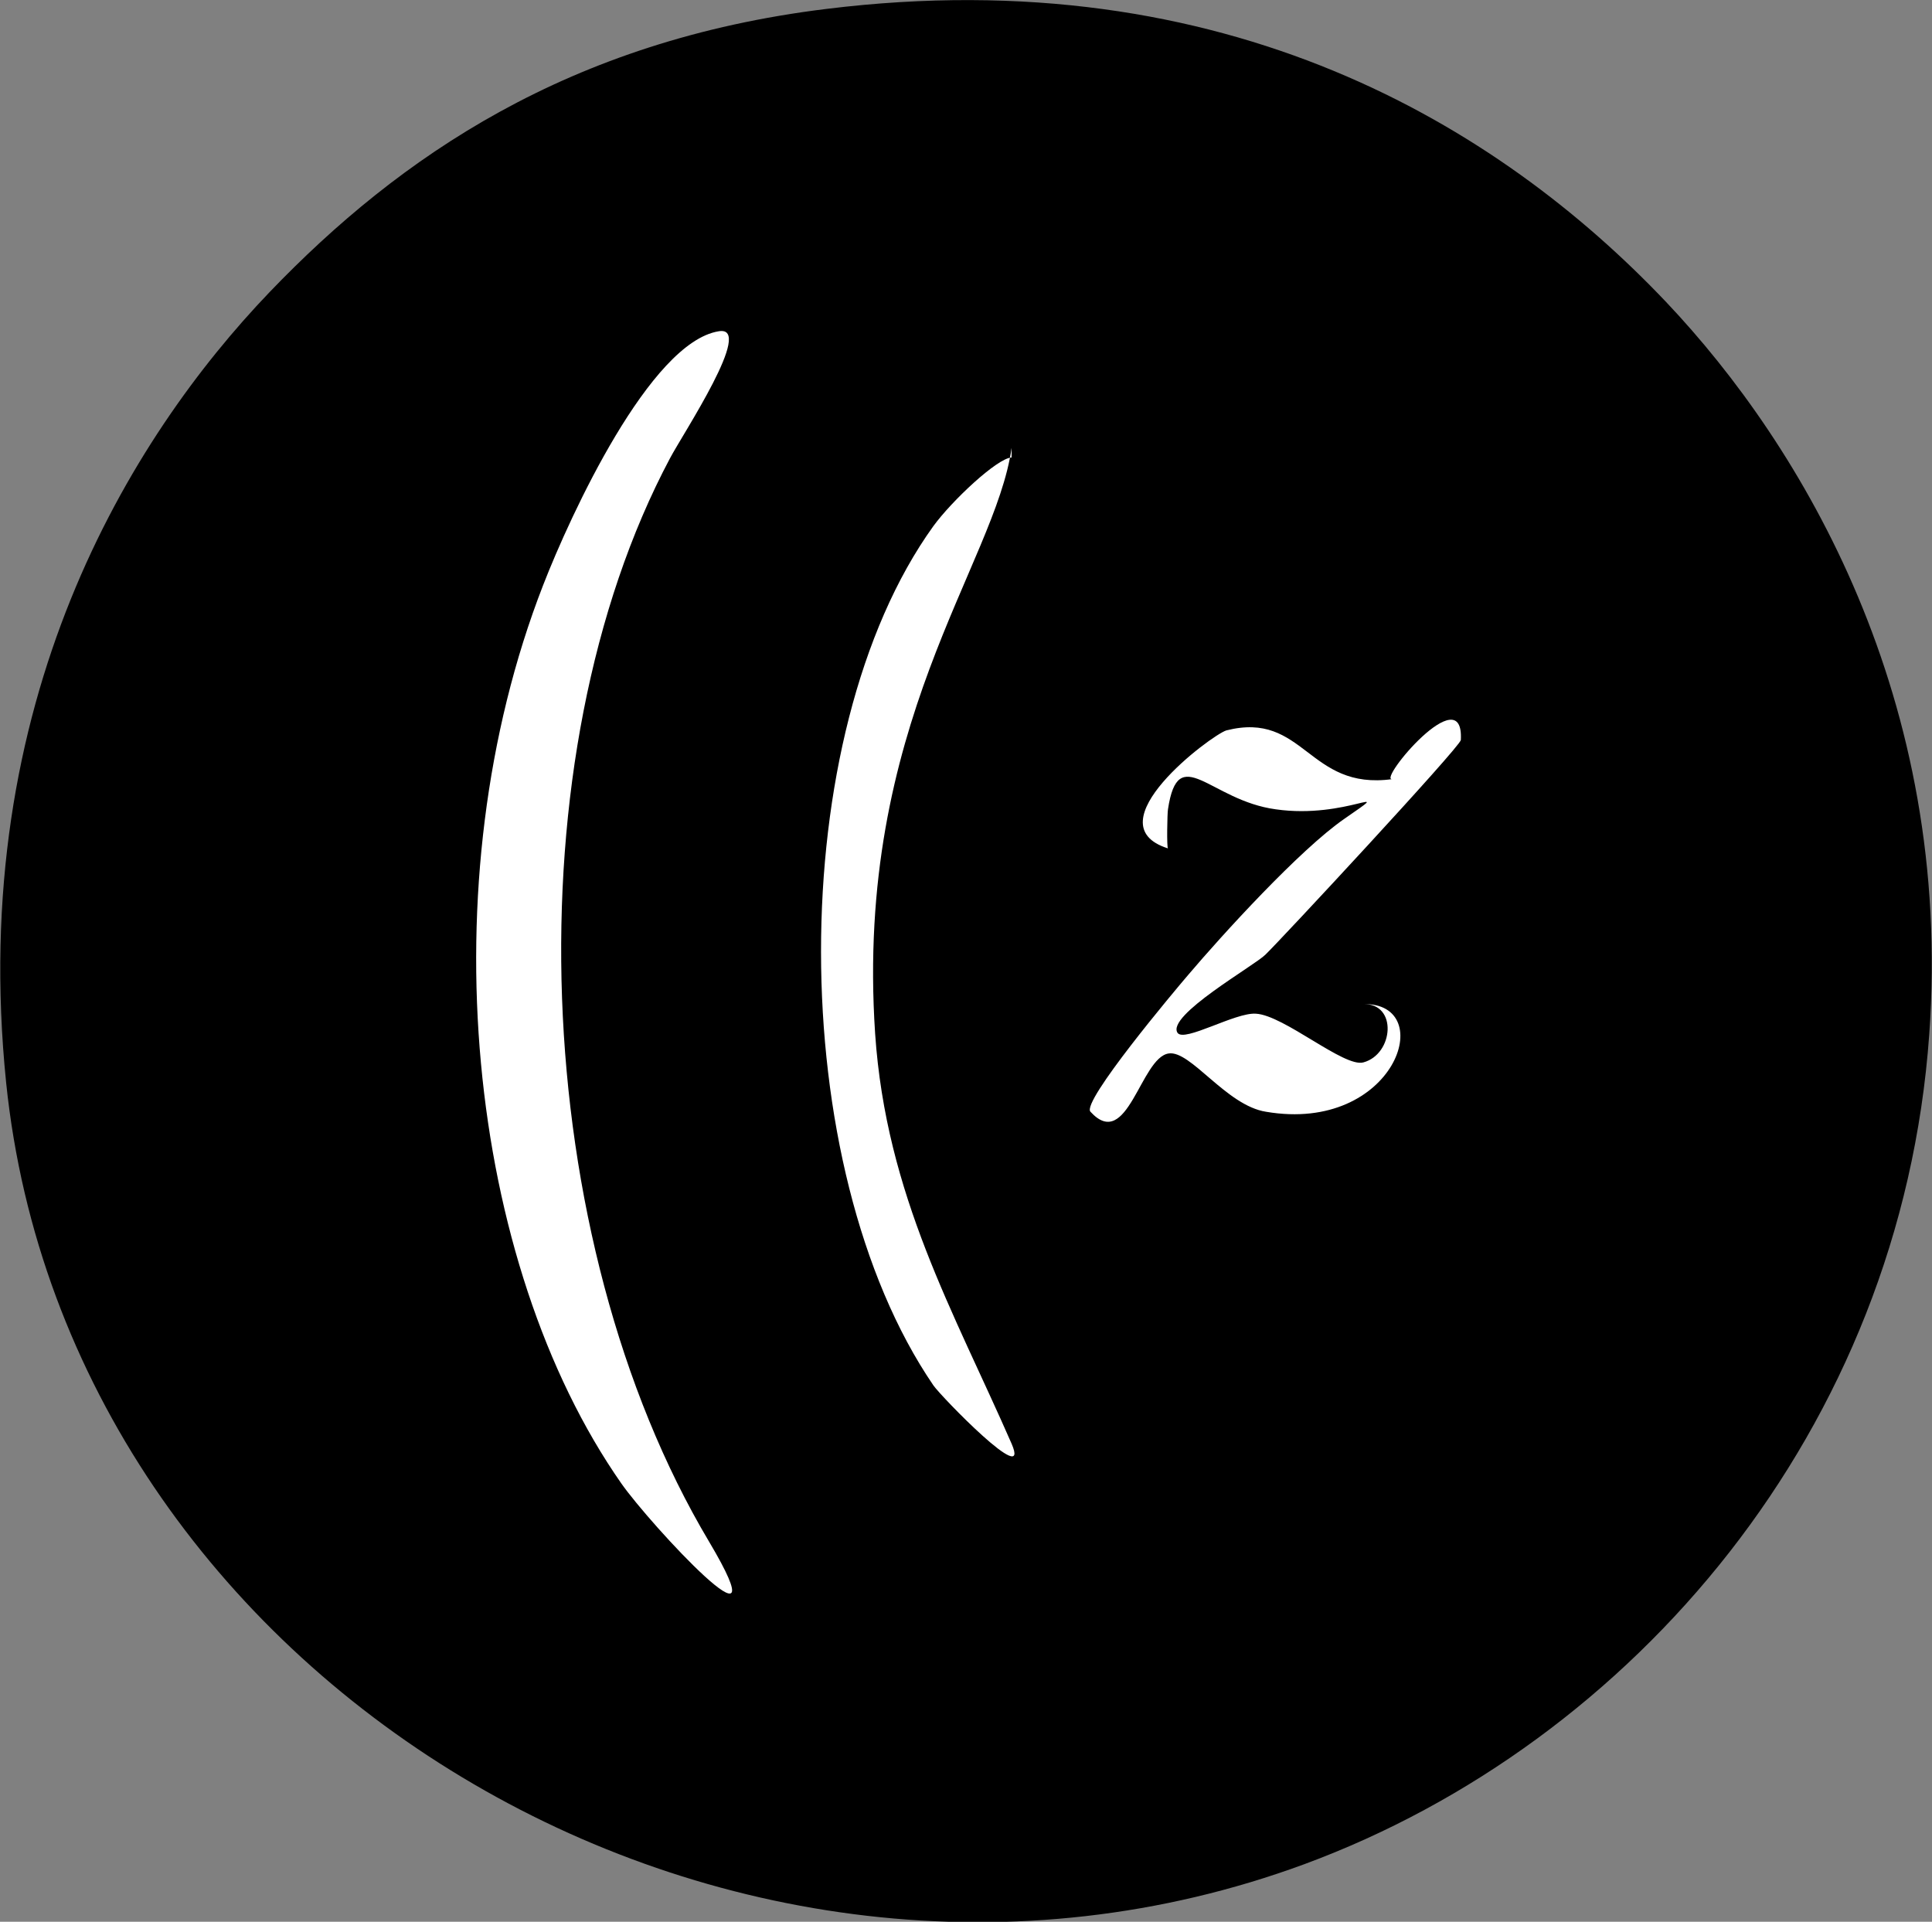 <svg enable-background="new 0 0 281.7 280.2" viewBox="0 0 281.7 280.2" xmlns="http://www.w3.org/2000/svg"><rect x="0" y="0" width="281.7" height="280.2" fill="#808080" stroke="none"/><circle cx="133.8" cy="137.3" fill="#fff" r="113.6"/><path clip-rule="evenodd" d="m120.5 1.3c58.3-7.2 98 17 122.4 42.7 20 21.1 41.9 58 38.4 106.8-4.1 57.7-43.2 103.3-91.1 121-84.1 31-180.3-26.8-189.3-113.9-5.7-55.6 18-94 38.4-115.3 19-19.8 43.7-36.7 81.2-41.3zm-41.3 84c-16.9 43.4-11.1 98.8 11.4 131 4.2 6 23.9 27.2 12.8 8.5-26.4-44.3-28.9-114.4-5.7-158 1.9-3.6 12.4-19.4 7.1-18.5-10 1.6-21.6 26.7-25.6 37zm56.9-8.6c-21.9 30.4-21.8 93.4 0 125.3 1.1 1.6 14.3 15.2 11.4 8.5-8.4-19.2-18.3-36.2-19.9-59.8-3-45 17.5-68.3 19.9-85.4v1.4c-2.1.1-8.7 6.3-11.4 10zm34.2 47c-.2-.1-.1-5.2 0-5.7 1.5-10 6.1-1.3 15.7 0 10.4 1.5 17.9-4.1 10 1.4-6.5 4.5-17.8 16.9-22.8 22.8-1.8 2.1-15.6 18.5-14.2 19.9 5.4 5.9 7.3-7.9 11.4-8.5 3.2-.5 8.4 7.6 14.2 8.5 18.8 3.2 25.2-15.9 14.2-15.7 5-.1 4.4 7.3 0 8.5-2.8.8-11.6-6.9-15.7-7.1-3-.2-10.4 4.2-11.4 2.8-1.7-2.5 11.2-9.8 12.8-11.4 2.1-2 28.4-30.3 28.5-31.3.5-9.2-12.2 6-10 5.7-12.3 1.7-12.8-10-24.2-7.1-2.2.7-19.6 13.7-8.5 17.2z" fill-rule="evenodd"/></svg>